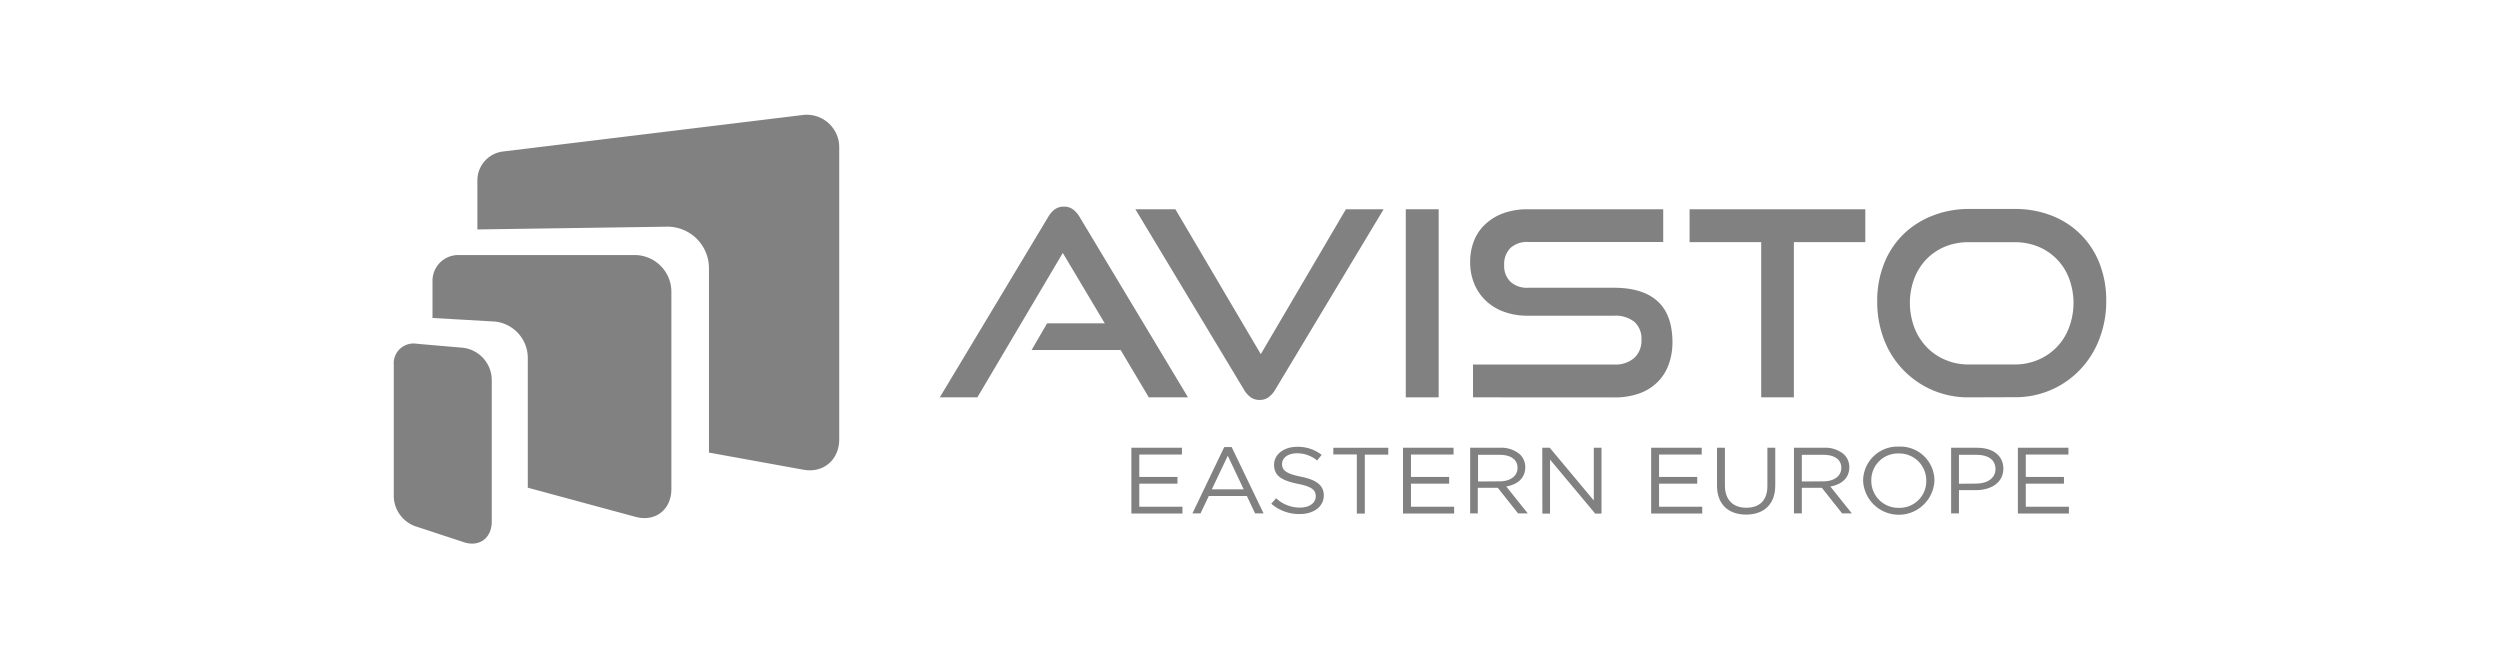 <?xml version="1.0" encoding="UTF-8"?> <svg xmlns="http://www.w3.org/2000/svg" viewBox="0 0 670 180"><defs><style>.cls-1{fill:none;}.cls-2{fill:#818181;}</style></defs><title>aee-logo-grey</title><g id="Calque_2" data-name="Calque 2"><g id="Calque_1-2" data-name="Calque 1"><rect class="cls-1" width="670" height="180"></rect><path class="cls-2" d="M307.88,106.49,300.33,93.8H276.47l4.15-7.14h15.46L284.83,67.79l-22.89,38.69H251.87l29-48.26a6.6,6.6,0,0,1,1.78-2.08,4,4,0,0,1,2.49-.76,4,4,0,0,1,2.46.76,7,7,0,0,1,1.78,2.08l29,48.26Z"></path><path class="cls-2" d="M304.28,56.08H315l22.89,38.83,22.81-38.83h10.11l-29,48.26a6.6,6.6,0,0,1-1.78,2.08,4,4,0,0,1-2.43.76,4.05,4.05,0,0,1-2.49-.76,6.73,6.73,0,0,1-1.78-2.08Z"></path><path class="cls-2" d="M376.75,106.49V56.08h8.81v50.41Z"></path><path class="cls-2" d="M394.77,106.49v-8.8h37.8A7.66,7.66,0,0,0,438,95.91a6.28,6.28,0,0,0,1.91-4.79A6.06,6.06,0,0,0,438,86.24a8.13,8.13,0,0,0-5.44-1.63H409.4A18.18,18.18,0,0,1,403,83.53a13.89,13.89,0,0,1-4.86-3A13.22,13.22,0,0,1,395.08,76,15.09,15.09,0,0,1,394,70.28a15.44,15.44,0,0,1,1-5.66,12.1,12.1,0,0,1,3-4.47,14,14,0,0,1,4.89-3,19.09,19.09,0,0,1,6.66-1.07h36.19v8.77H409.53a6.55,6.55,0,0,0-4.74,1.62,6.09,6.09,0,0,0-1.67,4.55,5.91,5.91,0,0,0,1.7,4.51,6.5,6.5,0,0,0,4.62,1.59h23.1q7.71,0,11.68,3.6t4,11a17.3,17.3,0,0,1-1,5.92,12.71,12.71,0,0,1-2.92,4.68,13.26,13.26,0,0,1-4.88,3.09,19.56,19.56,0,0,1-6.9,1.1Z"></path><path class="cls-2" d="M472,106.49V64.89H452.81V56.08H499.9v8.81H480.76v41.6Z"></path><path class="cls-2" d="M527.57,106.49A24,24,0,0,1,504.92,91a28,28,0,0,1-1.83-10.2,26.92,26.92,0,0,1,1.83-10.12,22.46,22.46,0,0,1,5.13-7.83,23,23,0,0,1,7.76-5A26.24,26.24,0,0,1,527.56,56h12.27a26.84,26.84,0,0,1,10,1.78,22.3,22.3,0,0,1,12.86,12.86,27,27,0,0,1,1.78,10,27.73,27.73,0,0,1-1.84,10.19A24.46,24.46,0,0,1,557.53,99a23.82,23.82,0,0,1-17.71,7.45Zm12.27-8.81a15.89,15.89,0,0,0,6.38-1.25,15,15,0,0,0,8.29-8.67,18.73,18.73,0,0,0,0-13.14,14.81,14.81,0,0,0-8.29-8.53,16.57,16.57,0,0,0-6.38-1.18H527.57a16.08,16.08,0,0,0-6.28,1.18,15,15,0,0,0-5,3.37,15.43,15.43,0,0,0-3.25,5.13,18.81,18.81,0,0,0,0,13.17A15.48,15.48,0,0,0,516.33,93a14.92,14.92,0,0,0,5,3.43,15.55,15.55,0,0,0,6.28,1.25Z"></path><path class="cls-2" d="M215.16,30.82l-80.42,9.79a7.79,7.79,0,0,0-6.8,7.65V61.49l51-.74A11.13,11.13,0,0,1,190,72v49.29l25.29,4.59c5.34,1,9.62-2.64,9.62-8.13V39.75A8.7,8.7,0,0,0,215.16,30.82Z"></path><polygon class="cls-2" points="124.86 85.69 132.62 86.13 124.86 85.69 124.86 85.69"></polygon><path class="cls-2" d="M170.11,68.35H122.76a6.9,6.9,0,0,0-6.85,7h0v9.87l9,.51,7.77.45a9.84,9.84,0,0,1,8.77,9.7V130.7l29,7.85c5.24,1.35,9.48-2,9.48-7.49V78.29a9.86,9.86,0,0,0-9.79-9.94Z"></path><path class="cls-2" d="M124,93.19,121.78,93l-8.94-.77-1.49-.15a5.32,5.32,0,0,0-5.82,4.79,5,5,0,0,0,0,.67v35.63a8.71,8.71,0,0,0,5.59,7.8l13.23,4.35c4.11,1.35,7.44-1.12,7.44-5.51v-38A8.75,8.75,0,0,0,124,93.19Z"></path><path class="cls-2" d="M303.21,120h13.55v1.81H305.33v6h10.23v1.82H305.33v6.17H316.9v1.82H303.21Z"></path><path class="cls-2" d="M328.09,119.82h2l8.55,17.77h-2.28l-2.2-4.67h-10.2l-2.22,4.67h-2.17Zm5.22,11.32-4.26-9-4.28,9Z"></path><path class="cls-2" d="M340.7,135l1.31-1.47a9.21,9.21,0,0,0,6.43,2.5c2.52,0,4.18-1.26,4.18-3V133c0-1.64-.94-2.57-4.87-3.35-4.32-.88-6.3-2.19-6.3-5.09v0c0-2.77,2.6-4.81,6.16-4.81a10.2,10.2,0,0,1,6.59,2.16L353,123.4a8.58,8.58,0,0,0-5.41-1.92c-2.44,0-4,1.26-4,2.85v0c0,1.67,1,2.6,5.09,3.43s6.1,2.29,6.1,5v0c0,3-2.68,5-6.4,5A11.36,11.36,0,0,1,340.7,135Z"></path><path class="cls-2" d="M363.63,121.79h-6.3V120h14.73v1.84h-6.29v15.8h-2.14Z"></path><path class="cls-2" d="M376,120h13.55v1.81H378.14v6h10.23v1.82H378.14v6.17h11.57v1.82H376Z"></path><path class="cls-2" d="M394,120H402a7.67,7.67,0,0,1,5.33,1.76,4.72,4.72,0,0,1,1.44,3.48v0c0,2.92-2.14,4.64-5.09,5.14l5.76,7.21h-2.6l-5.43-6.86h-5.36v6.86H394Zm7.88,9c2.81,0,4.82-1.36,4.82-3.63v0c0-2.17-1.77-3.48-4.79-3.48h-5.79v7.15Z"></path><path class="cls-2" d="M413.33,120h2l11.81,14.13V120h2.06v17.64h-1.69l-12.1-14.47v14.47h-2.06Z"></path><path class="cls-2" d="M442.51,120h13.55v1.81H444.63v6h10.23v1.82H444.63v6.17H456.2v1.82H442.51Z"></path><path class="cls-2" d="M460.16,130.2V120h2.12v10.13c0,3.8,2.14,5.94,5.73,5.94s5.65-2,5.65-5.82V120h2.11v10.1c0,5.14-3.13,7.81-7.82,7.81S460.16,135.19,460.16,130.2Z"></path><path class="cls-2" d="M480.78,120h8.06a7.67,7.67,0,0,1,5.33,1.76,4.73,4.73,0,0,1,1.45,3.48v0c0,2.92-2.15,4.64-5.09,5.14l5.76,7.21h-2.6l-5.44-6.86h-5.36v6.86h-2.11Zm7.87,9c2.82,0,4.82-1.36,4.82-3.63v0c0-2.17-1.76-3.48-4.79-3.48h-5.79v7.15Z"></path><path class="cls-2" d="M499.31,128.82v0a9.22,9.22,0,0,1,9.59-9.13,9.13,9.13,0,0,1,9.53,9.08v.05a9.57,9.57,0,0,1-19.12,0Zm16.93,0v0a7.23,7.23,0,0,0-7.4-7.29,7.13,7.13,0,0,0-7.33,7.24v.05a7.22,7.22,0,0,0,7.39,7.28A7.14,7.14,0,0,0,516.24,128.82Z"></path><path class="cls-2" d="M522.9,120h7c4.23,0,7,2.12,7,5.59v0c0,3.81-3.37,5.77-7.36,5.77H525v6.23H522.9Zm6.75,9.6c3.11,0,5.14-1.56,5.14-3.88v0c0-2.52-2-3.83-5-3.83H525v7.76Z"></path><path class="cls-2" d="M540.79,120h13.55v1.81H542.91v6h10.23v1.82H542.91v6.17h11.56v1.82H540.79Z"></path></g></g></svg> 